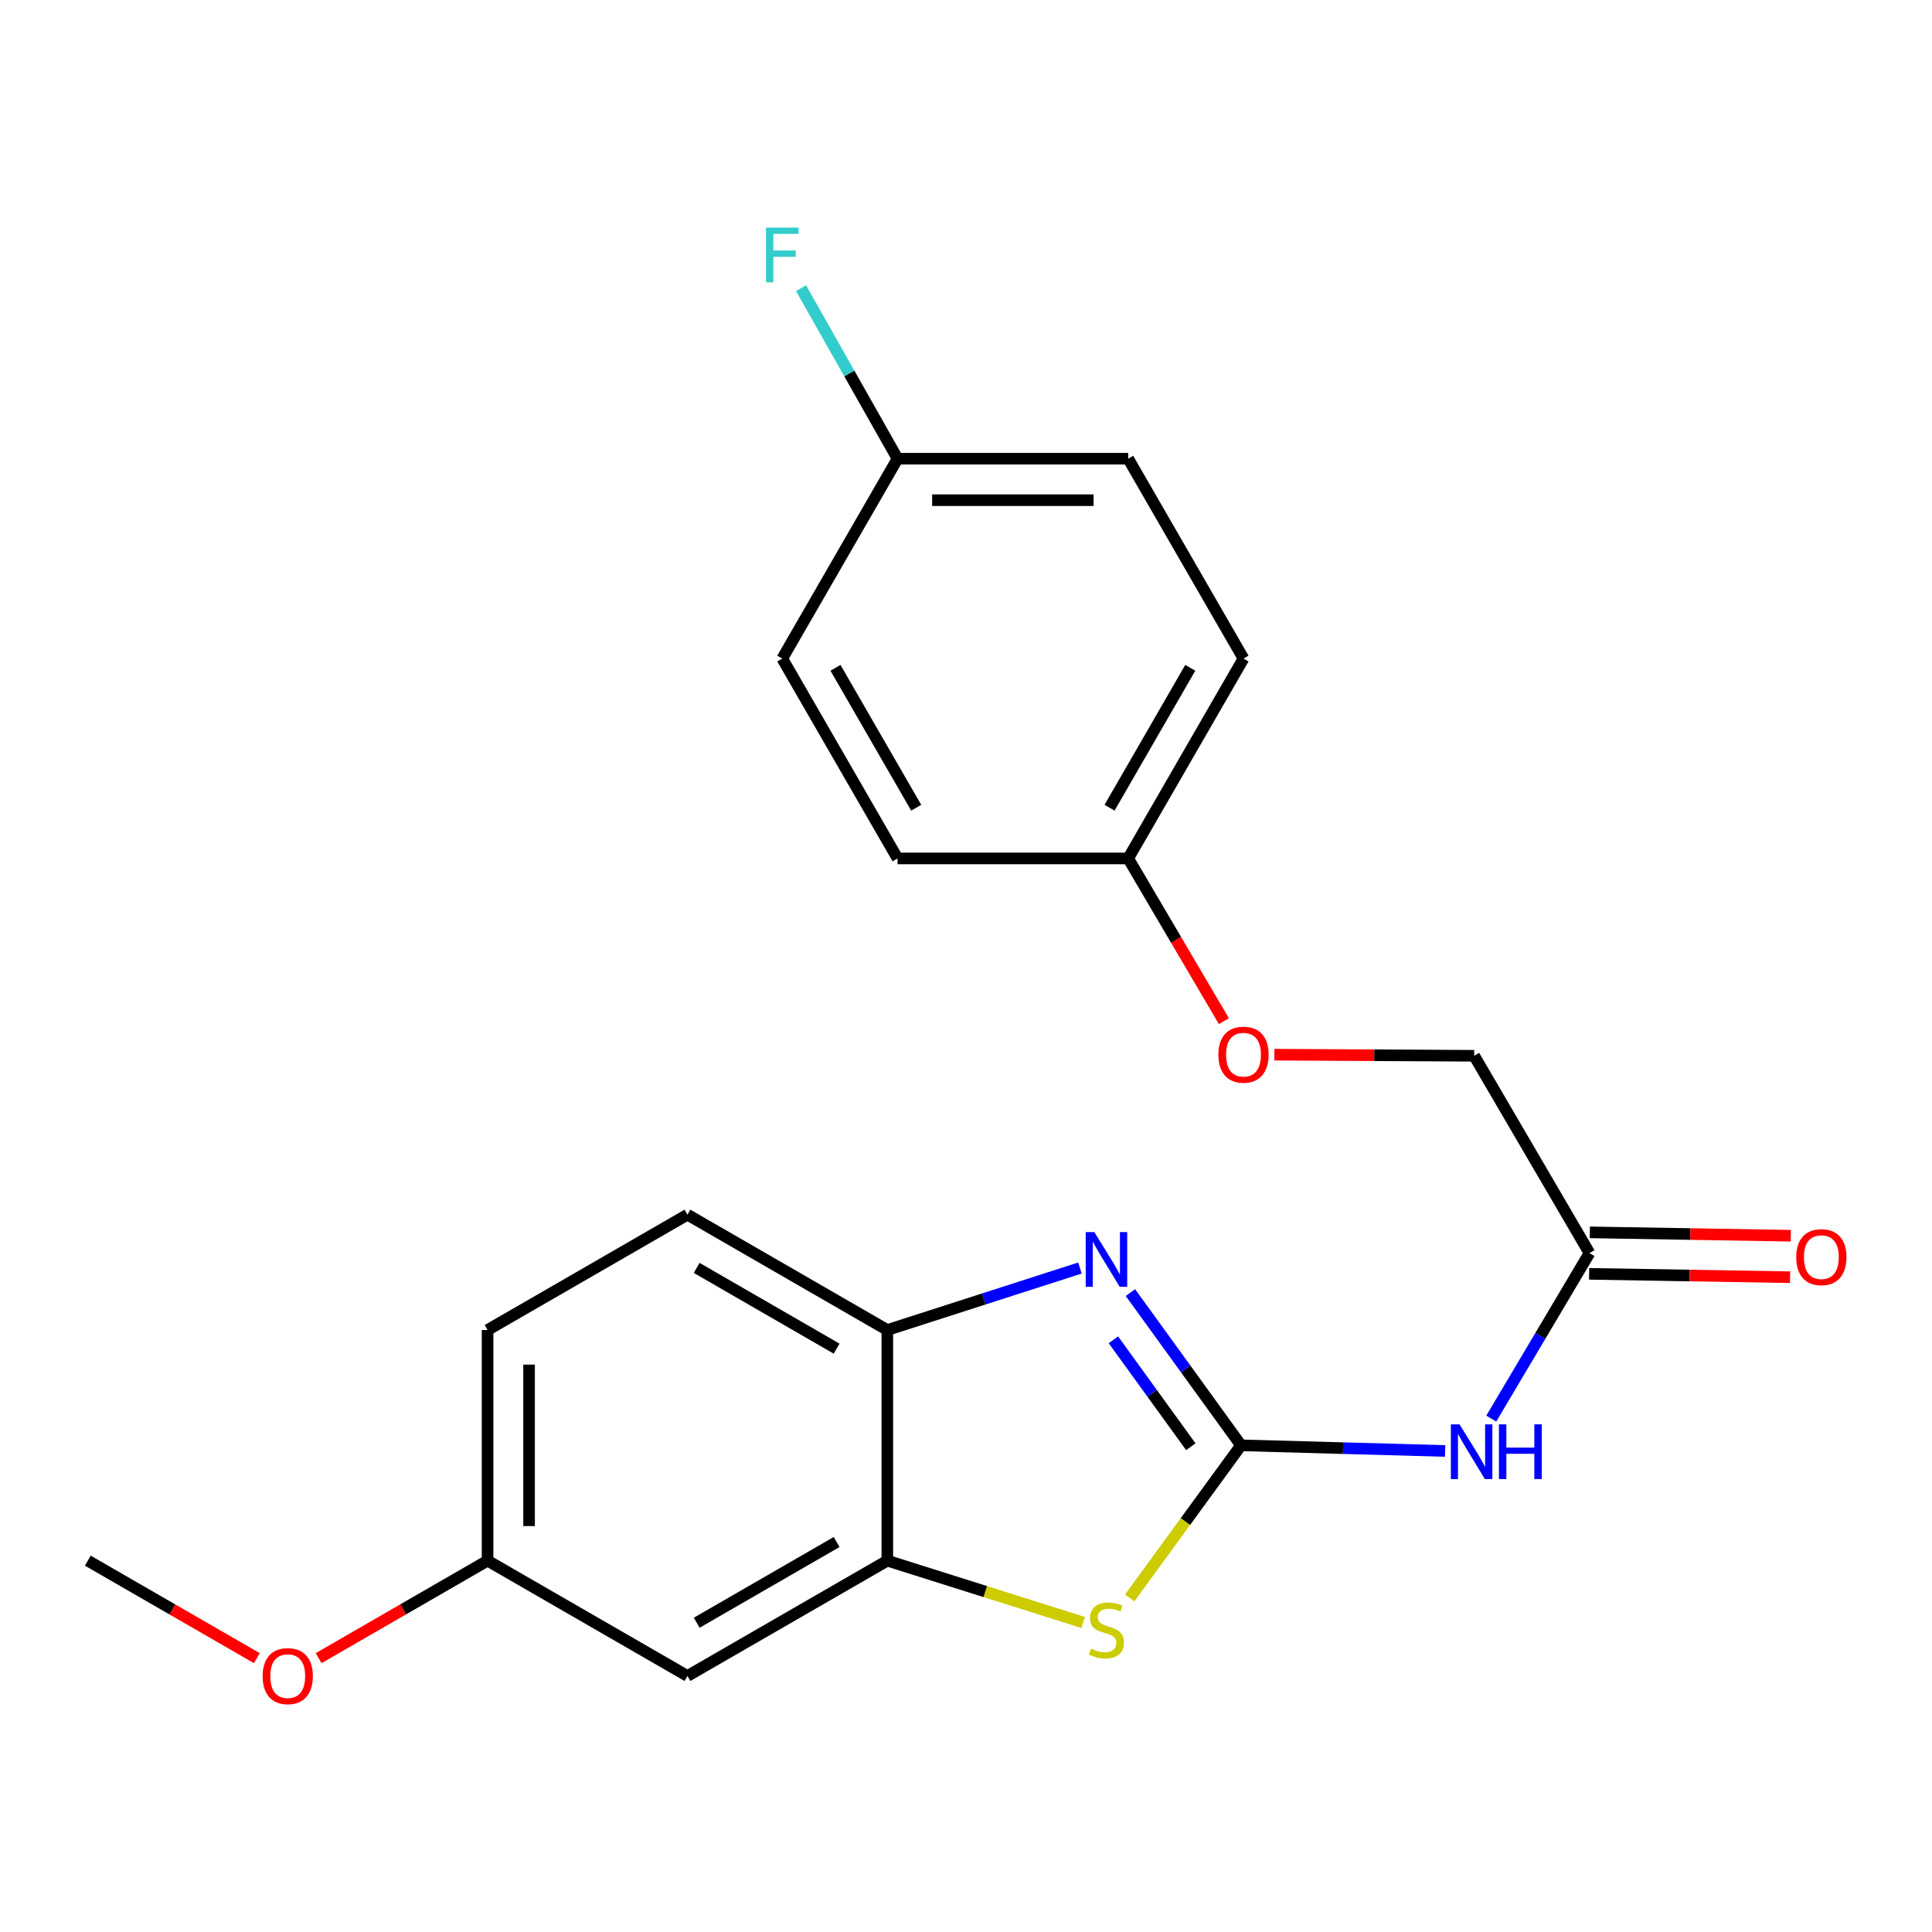 <?xml version='1.0' encoding='iso-8859-1'?>
<svg version='1.1' baseProfile='full'
              xmlns='http://www.w3.org/2000/svg'
                      xmlns:rdkit='http://www.rdkit.org/xml'
                      xmlns:xlink='http://www.w3.org/1999/xlink'
                  xml:space='preserve'
width='1000px' height='1000px' viewBox='0 0 1000 1000'>
<!-- END OF HEADER -->
<rect style='opacity:1.0;fill:#FFFFFF;stroke:none' width='1000' height='1000' x='0' y='0'> </rect>
<path class='bond-0' d='M 642.345,748.097 L 613.723,708.566' style='fill:none;fill-rule:evenodd;stroke:#000000;stroke-width:6px;stroke-linecap:butt;stroke-linejoin:miter;stroke-opacity:1' />
<path class='bond-0' d='M 613.723,708.566 L 585.1,669.035' style='fill:none;fill-rule:evenodd;stroke:#0000FF;stroke-width:6px;stroke-linecap:butt;stroke-linejoin:miter;stroke-opacity:1' />
<path class='bond-0' d='M 616.365,748.831 L 596.33,721.159' style='fill:none;fill-rule:evenodd;stroke:#000000;stroke-width:6px;stroke-linecap:butt;stroke-linejoin:miter;stroke-opacity:1' />
<path class='bond-0' d='M 596.33,721.159 L 576.294,693.488' style='fill:none;fill-rule:evenodd;stroke:#0000FF;stroke-width:6px;stroke-linecap:butt;stroke-linejoin:miter;stroke-opacity:1' />
<path class='bond-1' d='M 642.345,748.097 L 613.539,787.595' style='fill:none;fill-rule:evenodd;stroke:#000000;stroke-width:6px;stroke-linecap:butt;stroke-linejoin:miter;stroke-opacity:1' />
<path class='bond-1' d='M 613.539,787.595 L 584.733,827.094' style='fill:none;fill-rule:evenodd;stroke:#CCCC00;stroke-width:6px;stroke-linecap:butt;stroke-linejoin:miter;stroke-opacity:1' />
<path class='bond-2' d='M 642.345,748.097 L 695.162,749.559' style='fill:none;fill-rule:evenodd;stroke:#000000;stroke-width:6px;stroke-linecap:butt;stroke-linejoin:miter;stroke-opacity:1' />
<path class='bond-2' d='M 695.162,749.559 L 747.979,751.021' style='fill:none;fill-rule:evenodd;stroke:#0000FF;stroke-width:6px;stroke-linecap:butt;stroke-linejoin:miter;stroke-opacity:1' />
<path class='bond-4' d='M 558.98,656.321 L 509.13,672.366' style='fill:none;fill-rule:evenodd;stroke:#0000FF;stroke-width:6px;stroke-linecap:butt;stroke-linejoin:miter;stroke-opacity:1' />
<path class='bond-4' d='M 509.13,672.366 L 459.28,688.411' style='fill:none;fill-rule:evenodd;stroke:#000000;stroke-width:6px;stroke-linecap:butt;stroke-linejoin:miter;stroke-opacity:1' />
<path class='bond-3' d='M 560.645,839.791 L 509.963,823.793' style='fill:none;fill-rule:evenodd;stroke:#CCCC00;stroke-width:6px;stroke-linecap:butt;stroke-linejoin:miter;stroke-opacity:1' />
<path class='bond-3' d='M 509.963,823.793 L 459.28,807.794' style='fill:none;fill-rule:evenodd;stroke:#000000;stroke-width:6px;stroke-linecap:butt;stroke-linejoin:miter;stroke-opacity:1' />
<path class='bond-5' d='M 771.882,734.253 L 797.298,691.427' style='fill:none;fill-rule:evenodd;stroke:#0000FF;stroke-width:6px;stroke-linecap:butt;stroke-linejoin:miter;stroke-opacity:1' />
<path class='bond-5' d='M 797.298,691.427 L 822.714,648.601' style='fill:none;fill-rule:evenodd;stroke:#000000;stroke-width:6px;stroke-linecap:butt;stroke-linejoin:miter;stroke-opacity:1' />
<path class='bond-6' d='M 459.28,807.794 L 355.824,867.48' style='fill:none;fill-rule:evenodd;stroke:#000000;stroke-width:6px;stroke-linecap:butt;stroke-linejoin:miter;stroke-opacity:1' />
<path class='bond-6' d='M 433.031,798.147 L 360.611,839.926' style='fill:none;fill-rule:evenodd;stroke:#000000;stroke-width:6px;stroke-linecap:butt;stroke-linejoin:miter;stroke-opacity:1' />
<path class='bond-22' d='M 459.28,807.794 L 459.28,688.411' style='fill:none;fill-rule:evenodd;stroke:#000000;stroke-width:6px;stroke-linecap:butt;stroke-linejoin:miter;stroke-opacity:1' />
<path class='bond-8' d='M 459.28,688.411 L 355.824,628.714' style='fill:none;fill-rule:evenodd;stroke:#000000;stroke-width:6px;stroke-linecap:butt;stroke-linejoin:miter;stroke-opacity:1' />
<path class='bond-8' d='M 433.029,698.056 L 360.61,656.268' style='fill:none;fill-rule:evenodd;stroke:#000000;stroke-width:6px;stroke-linecap:butt;stroke-linejoin:miter;stroke-opacity:1' />
<path class='bond-7' d='M 822.534,659.336 L 874.541,660.21' style='fill:none;fill-rule:evenodd;stroke:#000000;stroke-width:6px;stroke-linecap:butt;stroke-linejoin:miter;stroke-opacity:1' />
<path class='bond-7' d='M 874.541,660.21 L 926.548,661.084' style='fill:none;fill-rule:evenodd;stroke:#FF0000;stroke-width:6px;stroke-linecap:butt;stroke-linejoin:miter;stroke-opacity:1' />
<path class='bond-7' d='M 822.894,637.866 L 874.902,638.739' style='fill:none;fill-rule:evenodd;stroke:#000000;stroke-width:6px;stroke-linecap:butt;stroke-linejoin:miter;stroke-opacity:1' />
<path class='bond-7' d='M 874.902,638.739 L 926.909,639.613' style='fill:none;fill-rule:evenodd;stroke:#FF0000;stroke-width:6px;stroke-linecap:butt;stroke-linejoin:miter;stroke-opacity:1' />
<path class='bond-11' d='M 822.714,648.601 L 763.029,546.469' style='fill:none;fill-rule:evenodd;stroke:#000000;stroke-width:6px;stroke-linecap:butt;stroke-linejoin:miter;stroke-opacity:1' />
<path class='bond-9' d='M 355.824,867.48 L 252.367,807.794' style='fill:none;fill-rule:evenodd;stroke:#000000;stroke-width:6px;stroke-linecap:butt;stroke-linejoin:miter;stroke-opacity:1' />
<path class='bond-14' d='M 355.824,628.714 L 252.367,688.411' style='fill:none;fill-rule:evenodd;stroke:#000000;stroke-width:6px;stroke-linecap:butt;stroke-linejoin:miter;stroke-opacity:1' />
<path class='bond-20' d='M 252.367,807.794 L 208.644,833.025' style='fill:none;fill-rule:evenodd;stroke:#000000;stroke-width:6px;stroke-linecap:butt;stroke-linejoin:miter;stroke-opacity:1' />
<path class='bond-20' d='M 208.644,833.025 L 164.92,858.255' style='fill:none;fill-rule:evenodd;stroke:#FF0000;stroke-width:6px;stroke-linecap:butt;stroke-linejoin:miter;stroke-opacity:1' />
<path class='bond-23' d='M 252.367,807.794 L 252.367,688.411' style='fill:none;fill-rule:evenodd;stroke:#000000;stroke-width:6px;stroke-linecap:butt;stroke-linejoin:miter;stroke-opacity:1' />
<path class='bond-23' d='M 273.841,789.887 L 273.841,706.319' style='fill:none;fill-rule:evenodd;stroke:#000000;stroke-width:6px;stroke-linecap:butt;stroke-linejoin:miter;stroke-opacity:1' />
<path class='bond-10' d='M 659.619,545.901 L 711.324,546.185' style='fill:none;fill-rule:evenodd;stroke:#FF0000;stroke-width:6px;stroke-linecap:butt;stroke-linejoin:miter;stroke-opacity:1' />
<path class='bond-10' d='M 711.324,546.185 L 763.029,546.469' style='fill:none;fill-rule:evenodd;stroke:#000000;stroke-width:6px;stroke-linecap:butt;stroke-linejoin:miter;stroke-opacity:1' />
<path class='bond-12' d='M 633.481,528.549 L 608.715,486.437' style='fill:none;fill-rule:evenodd;stroke:#FF0000;stroke-width:6px;stroke-linecap:butt;stroke-linejoin:miter;stroke-opacity:1' />
<path class='bond-12' d='M 608.715,486.437 L 583.948,444.325' style='fill:none;fill-rule:evenodd;stroke:#000000;stroke-width:6px;stroke-linecap:butt;stroke-linejoin:miter;stroke-opacity:1' />
<path class='bond-16' d='M 583.948,444.325 L 464.577,444.325' style='fill:none;fill-rule:evenodd;stroke:#000000;stroke-width:6px;stroke-linecap:butt;stroke-linejoin:miter;stroke-opacity:1' />
<path class='bond-17' d='M 583.948,444.325 L 643.634,340.868' style='fill:none;fill-rule:evenodd;stroke:#000000;stroke-width:6px;stroke-linecap:butt;stroke-linejoin:miter;stroke-opacity:1' />
<path class='bond-17' d='M 574.301,418.075 L 616.08,345.656' style='fill:none;fill-rule:evenodd;stroke:#000000;stroke-width:6px;stroke-linecap:butt;stroke-linejoin:miter;stroke-opacity:1' />
<path class='bond-13' d='M 464.577,237.424 L 583.948,237.424' style='fill:none;fill-rule:evenodd;stroke:#000000;stroke-width:6px;stroke-linecap:butt;stroke-linejoin:miter;stroke-opacity:1' />
<path class='bond-13' d='M 482.483,258.898 L 566.043,258.898' style='fill:none;fill-rule:evenodd;stroke:#000000;stroke-width:6px;stroke-linecap:butt;stroke-linejoin:miter;stroke-opacity:1' />
<path class='bond-15' d='M 464.577,237.424 L 439.599,193.294' style='fill:none;fill-rule:evenodd;stroke:#000000;stroke-width:6px;stroke-linecap:butt;stroke-linejoin:miter;stroke-opacity:1' />
<path class='bond-15' d='M 439.599,193.294 L 414.621,149.164' style='fill:none;fill-rule:evenodd;stroke:#33CCCC;stroke-width:6px;stroke-linecap:butt;stroke-linejoin:miter;stroke-opacity:1' />
<path class='bond-24' d='M 464.577,237.424 L 404.892,340.868' style='fill:none;fill-rule:evenodd;stroke:#000000;stroke-width:6px;stroke-linecap:butt;stroke-linejoin:miter;stroke-opacity:1' />
<path class='bond-19' d='M 464.577,444.325 L 404.892,340.868' style='fill:none;fill-rule:evenodd;stroke:#000000;stroke-width:6px;stroke-linecap:butt;stroke-linejoin:miter;stroke-opacity:1' />
<path class='bond-19' d='M 474.225,418.075 L 432.445,345.656' style='fill:none;fill-rule:evenodd;stroke:#000000;stroke-width:6px;stroke-linecap:butt;stroke-linejoin:miter;stroke-opacity:1' />
<path class='bond-18' d='M 643.634,340.868 L 583.948,237.424' style='fill:none;fill-rule:evenodd;stroke:#000000;stroke-width:6px;stroke-linecap:butt;stroke-linejoin:miter;stroke-opacity:1' />
<path class='bond-21' d='M 132.948,858.259 L 89.201,833.027' style='fill:none;fill-rule:evenodd;stroke:#FF0000;stroke-width:6px;stroke-linecap:butt;stroke-linejoin:miter;stroke-opacity:1' />
<path class='bond-21' d='M 89.201,833.027 L 45.455,807.794' style='fill:none;fill-rule:evenodd;stroke:#000000;stroke-width:6px;stroke-linecap:butt;stroke-linejoin:miter;stroke-opacity:1' />
<path  class='atom-1' d='M 566.438 637.746
L 575.718 652.746
Q 576.638 654.226, 578.118 656.906
Q 579.598 659.586, 579.678 659.746
L 579.678 637.746
L 583.438 637.746
L 583.438 666.066
L 579.558 666.066
L 569.598 649.666
Q 568.438 647.746, 567.198 645.546
Q 565.998 643.346, 565.638 642.666
L 565.638 666.066
L 561.958 666.066
L 561.958 637.746
L 566.438 637.746
' fill='#0000FF'/>
<path  class='atom-2' d='M 564.698 853.316
Q 565.018 853.436, 566.338 853.996
Q 567.658 854.556, 569.098 854.916
Q 570.578 855.236, 572.018 855.236
Q 574.698 855.236, 576.258 853.956
Q 577.818 852.636, 577.818 850.356
Q 577.818 848.796, 577.018 847.836
Q 576.258 846.876, 575.058 846.356
Q 573.858 845.836, 571.858 845.236
Q 569.338 844.476, 567.818 843.756
Q 566.338 843.036, 565.258 841.516
Q 564.218 839.996, 564.218 837.436
Q 564.218 833.876, 566.618 831.676
Q 569.058 829.476, 573.858 829.476
Q 577.138 829.476, 580.858 831.036
L 579.938 834.116
Q 576.538 832.716, 573.978 832.716
Q 571.218 832.716, 569.698 833.876
Q 568.178 834.996, 568.218 836.956
Q 568.218 838.476, 568.978 839.396
Q 569.778 840.316, 570.898 840.836
Q 572.058 841.356, 573.978 841.956
Q 576.538 842.756, 578.058 843.556
Q 579.578 844.356, 580.658 845.996
Q 581.778 847.596, 581.778 850.356
Q 581.778 854.276, 579.138 856.396
Q 576.538 858.476, 572.178 858.476
Q 569.658 858.476, 567.738 857.916
Q 565.858 857.396, 563.618 856.476
L 564.698 853.316
' fill='#CCCC00'/>
<path  class='atom-3' d='M 755.444 737.241
L 764.724 752.241
Q 765.644 753.721, 767.124 756.401
Q 768.604 759.081, 768.684 759.241
L 768.684 737.241
L 772.444 737.241
L 772.444 765.561
L 768.564 765.561
L 758.604 749.161
Q 757.444 747.241, 756.204 745.041
Q 755.004 742.841, 754.644 742.161
L 754.644 765.561
L 750.964 765.561
L 750.964 737.241
L 755.444 737.241
' fill='#0000FF'/>
<path  class='atom-3' d='M 775.844 737.241
L 779.684 737.241
L 779.684 749.281
L 794.164 749.281
L 794.164 737.241
L 798.004 737.241
L 798.004 765.561
L 794.164 765.561
L 794.164 752.481
L 779.684 752.481
L 779.684 765.561
L 775.844 765.561
L 775.844 737.241
' fill='#0000FF'/>
<path  class='atom-8' d='M 929.729 650.697
Q 929.729 643.897, 933.089 640.097
Q 936.449 636.297, 942.729 636.297
Q 949.009 636.297, 952.369 640.097
Q 955.729 643.897, 955.729 650.697
Q 955.729 657.577, 952.329 661.497
Q 948.929 665.377, 942.729 665.377
Q 936.489 665.377, 933.089 661.497
Q 929.729 657.617, 929.729 650.697
M 942.729 662.177
Q 947.049 662.177, 949.369 659.297
Q 951.729 656.377, 951.729 650.697
Q 951.729 645.137, 949.369 642.337
Q 947.049 639.497, 942.729 639.497
Q 938.409 639.497, 936.049 642.297
Q 933.729 645.097, 933.729 650.697
Q 933.729 656.417, 936.049 659.297
Q 938.409 662.177, 942.729 662.177
' fill='#FF0000'/>
<path  class='atom-11' d='M 630.634 545.893
Q 630.634 539.093, 633.994 535.293
Q 637.354 531.493, 643.634 531.493
Q 649.914 531.493, 653.274 535.293
Q 656.634 539.093, 656.634 545.893
Q 656.634 552.773, 653.234 556.693
Q 649.834 560.573, 643.634 560.573
Q 637.394 560.573, 633.994 556.693
Q 630.634 552.813, 630.634 545.893
M 643.634 557.373
Q 647.954 557.373, 650.274 554.493
Q 652.634 551.573, 652.634 545.893
Q 652.634 540.333, 650.274 537.533
Q 647.954 534.693, 643.634 534.693
Q 639.314 534.693, 636.954 537.493
Q 634.634 540.293, 634.634 545.893
Q 634.634 551.613, 636.954 554.493
Q 639.314 557.373, 643.634 557.373
' fill='#FF0000'/>
<path  class='atom-16' d='M 396.472 117.815
L 413.312 117.815
L 413.312 121.055
L 400.272 121.055
L 400.272 129.655
L 411.872 129.655
L 411.872 132.935
L 400.272 132.935
L 400.272 146.135
L 396.472 146.135
L 396.472 117.815
' fill='#33CCCC'/>
<path  class='atom-21' d='M 135.935 867.56
Q 135.935 860.76, 139.295 856.96
Q 142.655 853.16, 148.935 853.16
Q 155.215 853.16, 158.575 856.96
Q 161.935 860.76, 161.935 867.56
Q 161.935 874.44, 158.535 878.36
Q 155.135 882.24, 148.935 882.24
Q 142.695 882.24, 139.295 878.36
Q 135.935 874.48, 135.935 867.56
M 148.935 879.04
Q 153.255 879.04, 155.575 876.16
Q 157.935 873.24, 157.935 867.56
Q 157.935 862, 155.575 859.2
Q 153.255 856.36, 148.935 856.36
Q 144.615 856.36, 142.255 859.16
Q 139.935 861.96, 139.935 867.56
Q 139.935 873.28, 142.255 876.16
Q 144.615 879.04, 148.935 879.04
' fill='#FF0000'/>
</svg>
